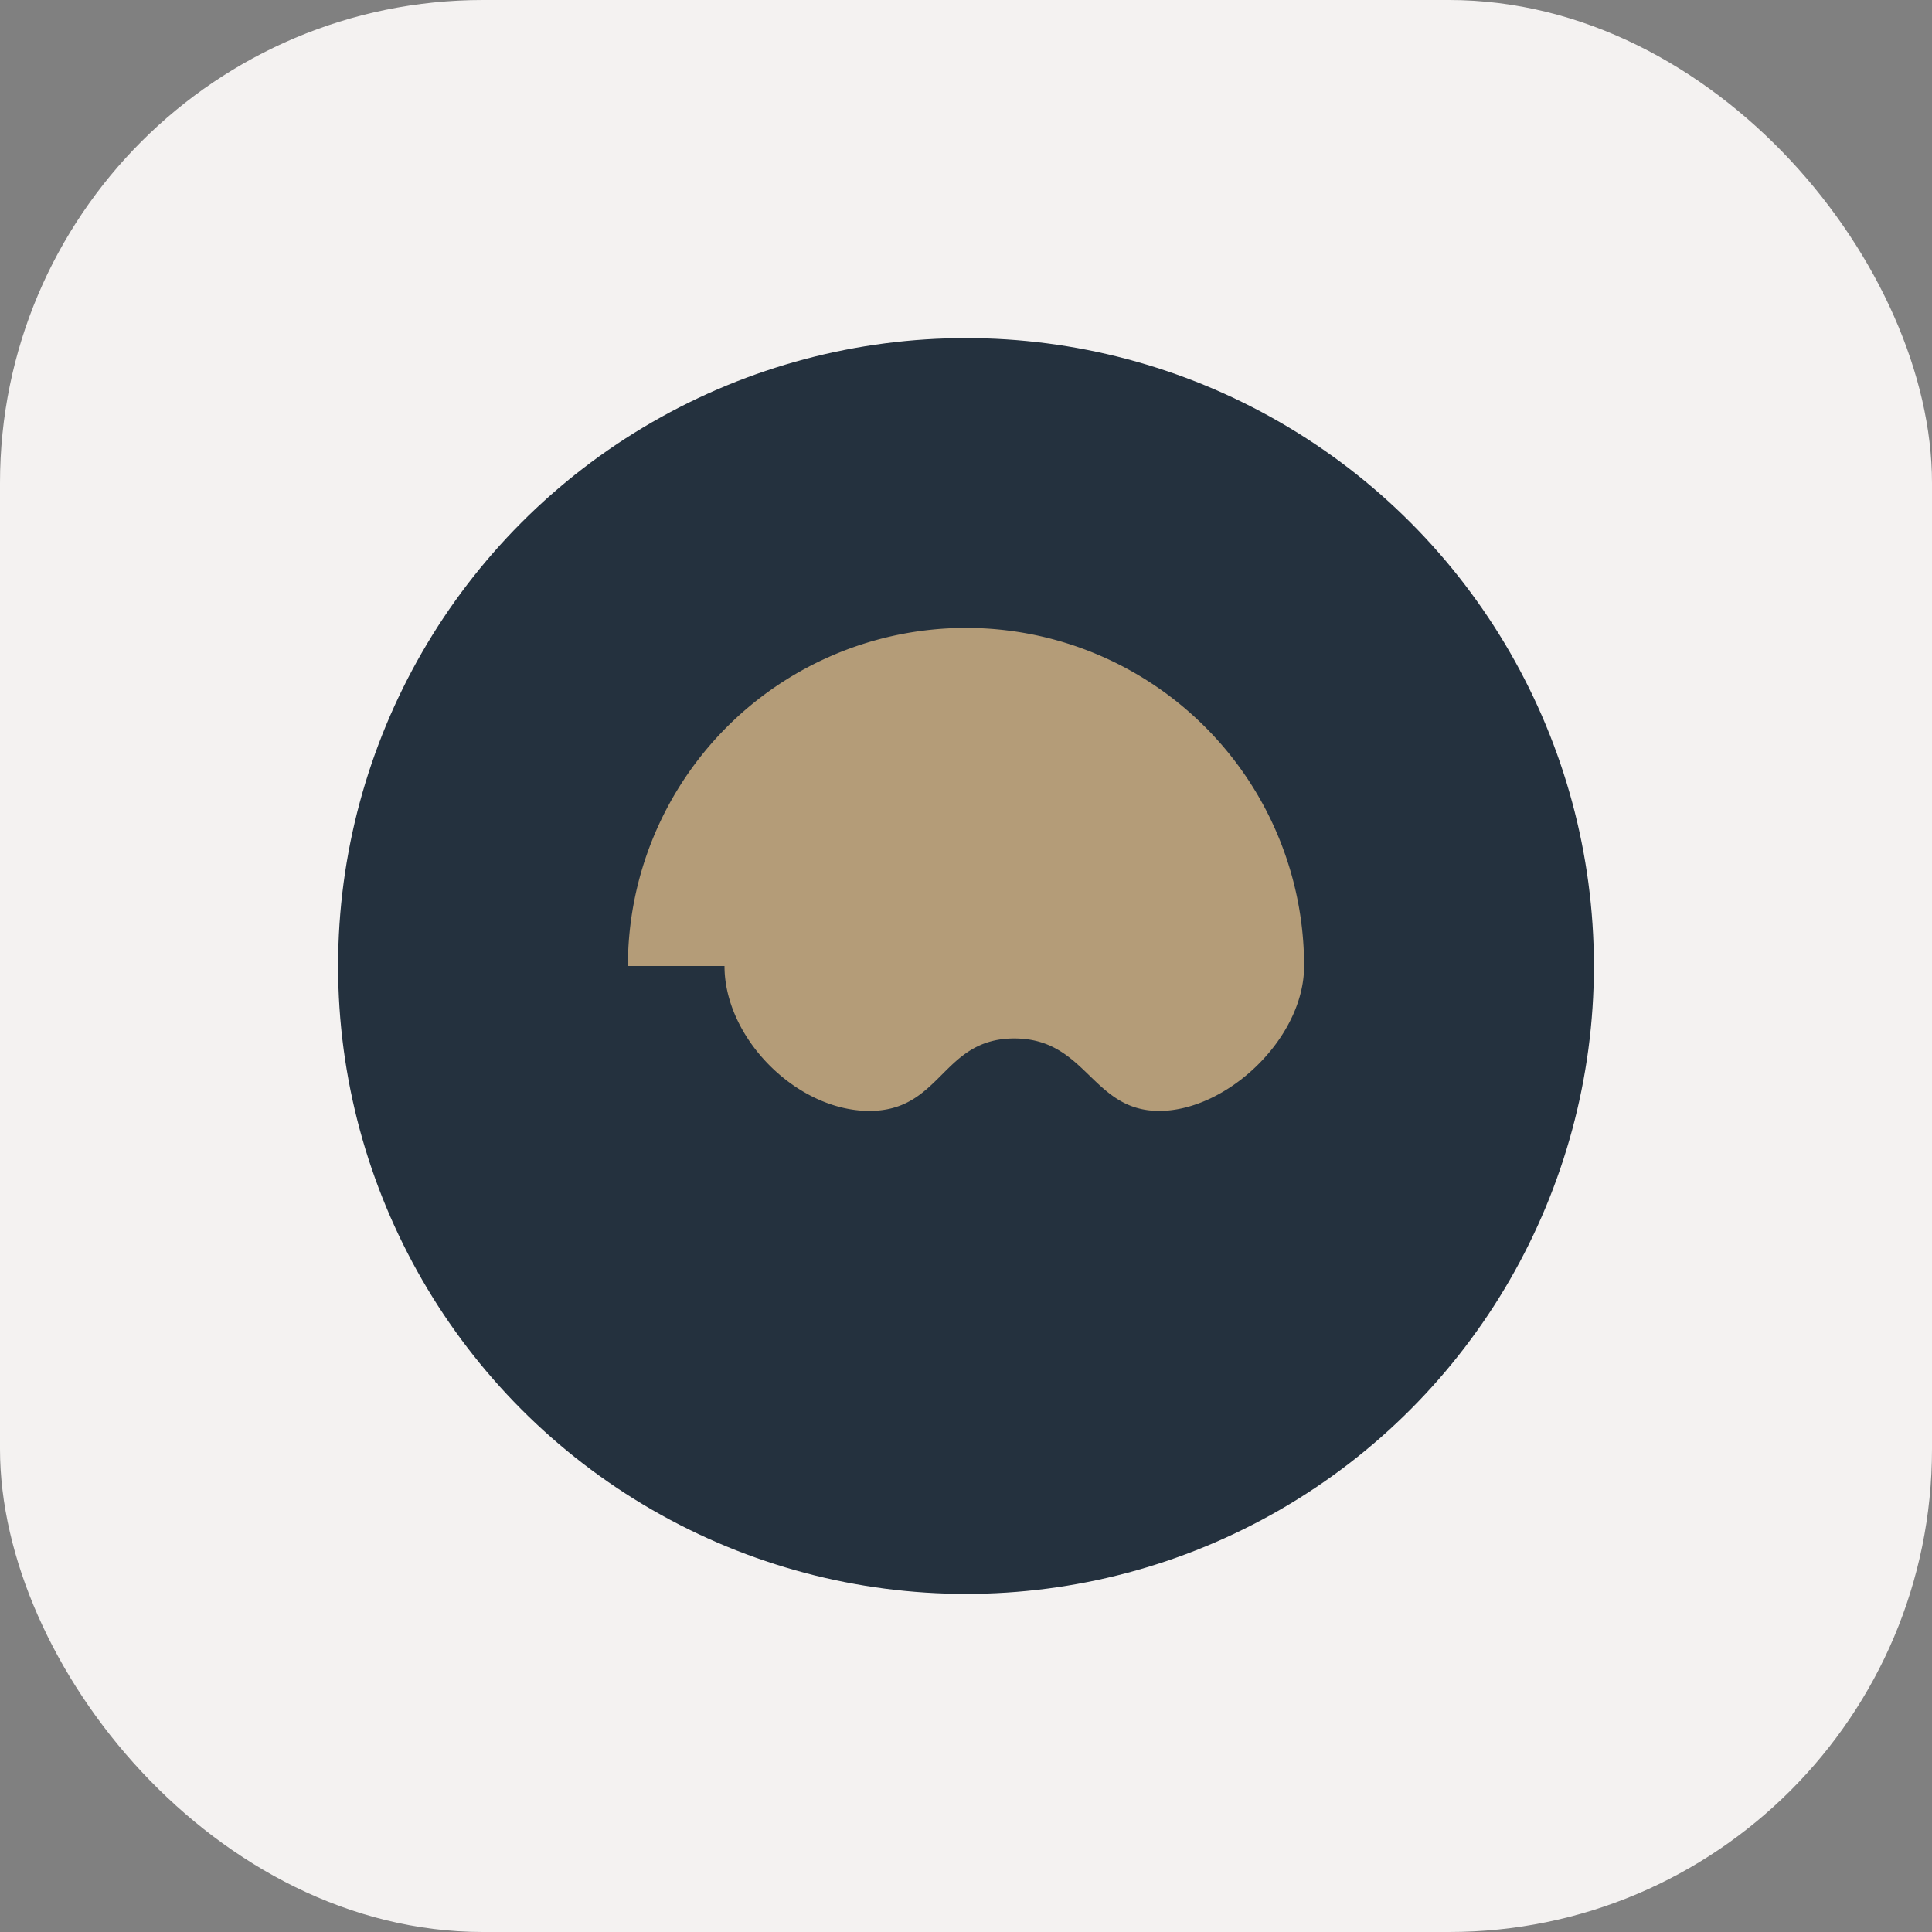 <?xml version="1.0" encoding="UTF-8"?>
<svg xmlns="http://www.w3.org/2000/svg" width="40" height="40" viewBox="0 0 40 40"><rect x="0" y="0" width="40" height="40" fill="#808080" stroke="none"/><rect width="40" height="40" rx="10" fill="#F4F2F1"/><circle cx="20" cy="20" r="13" fill="#24313E"/><path d="M13 20a7 7 0 0 1 14 0c0 1.5-1.6 3-3 3s-1.5-1.5-3-1.5-1.5 1.5-3 1.5-3-1.5-3-3z" fill="#B49C78"/></svg>